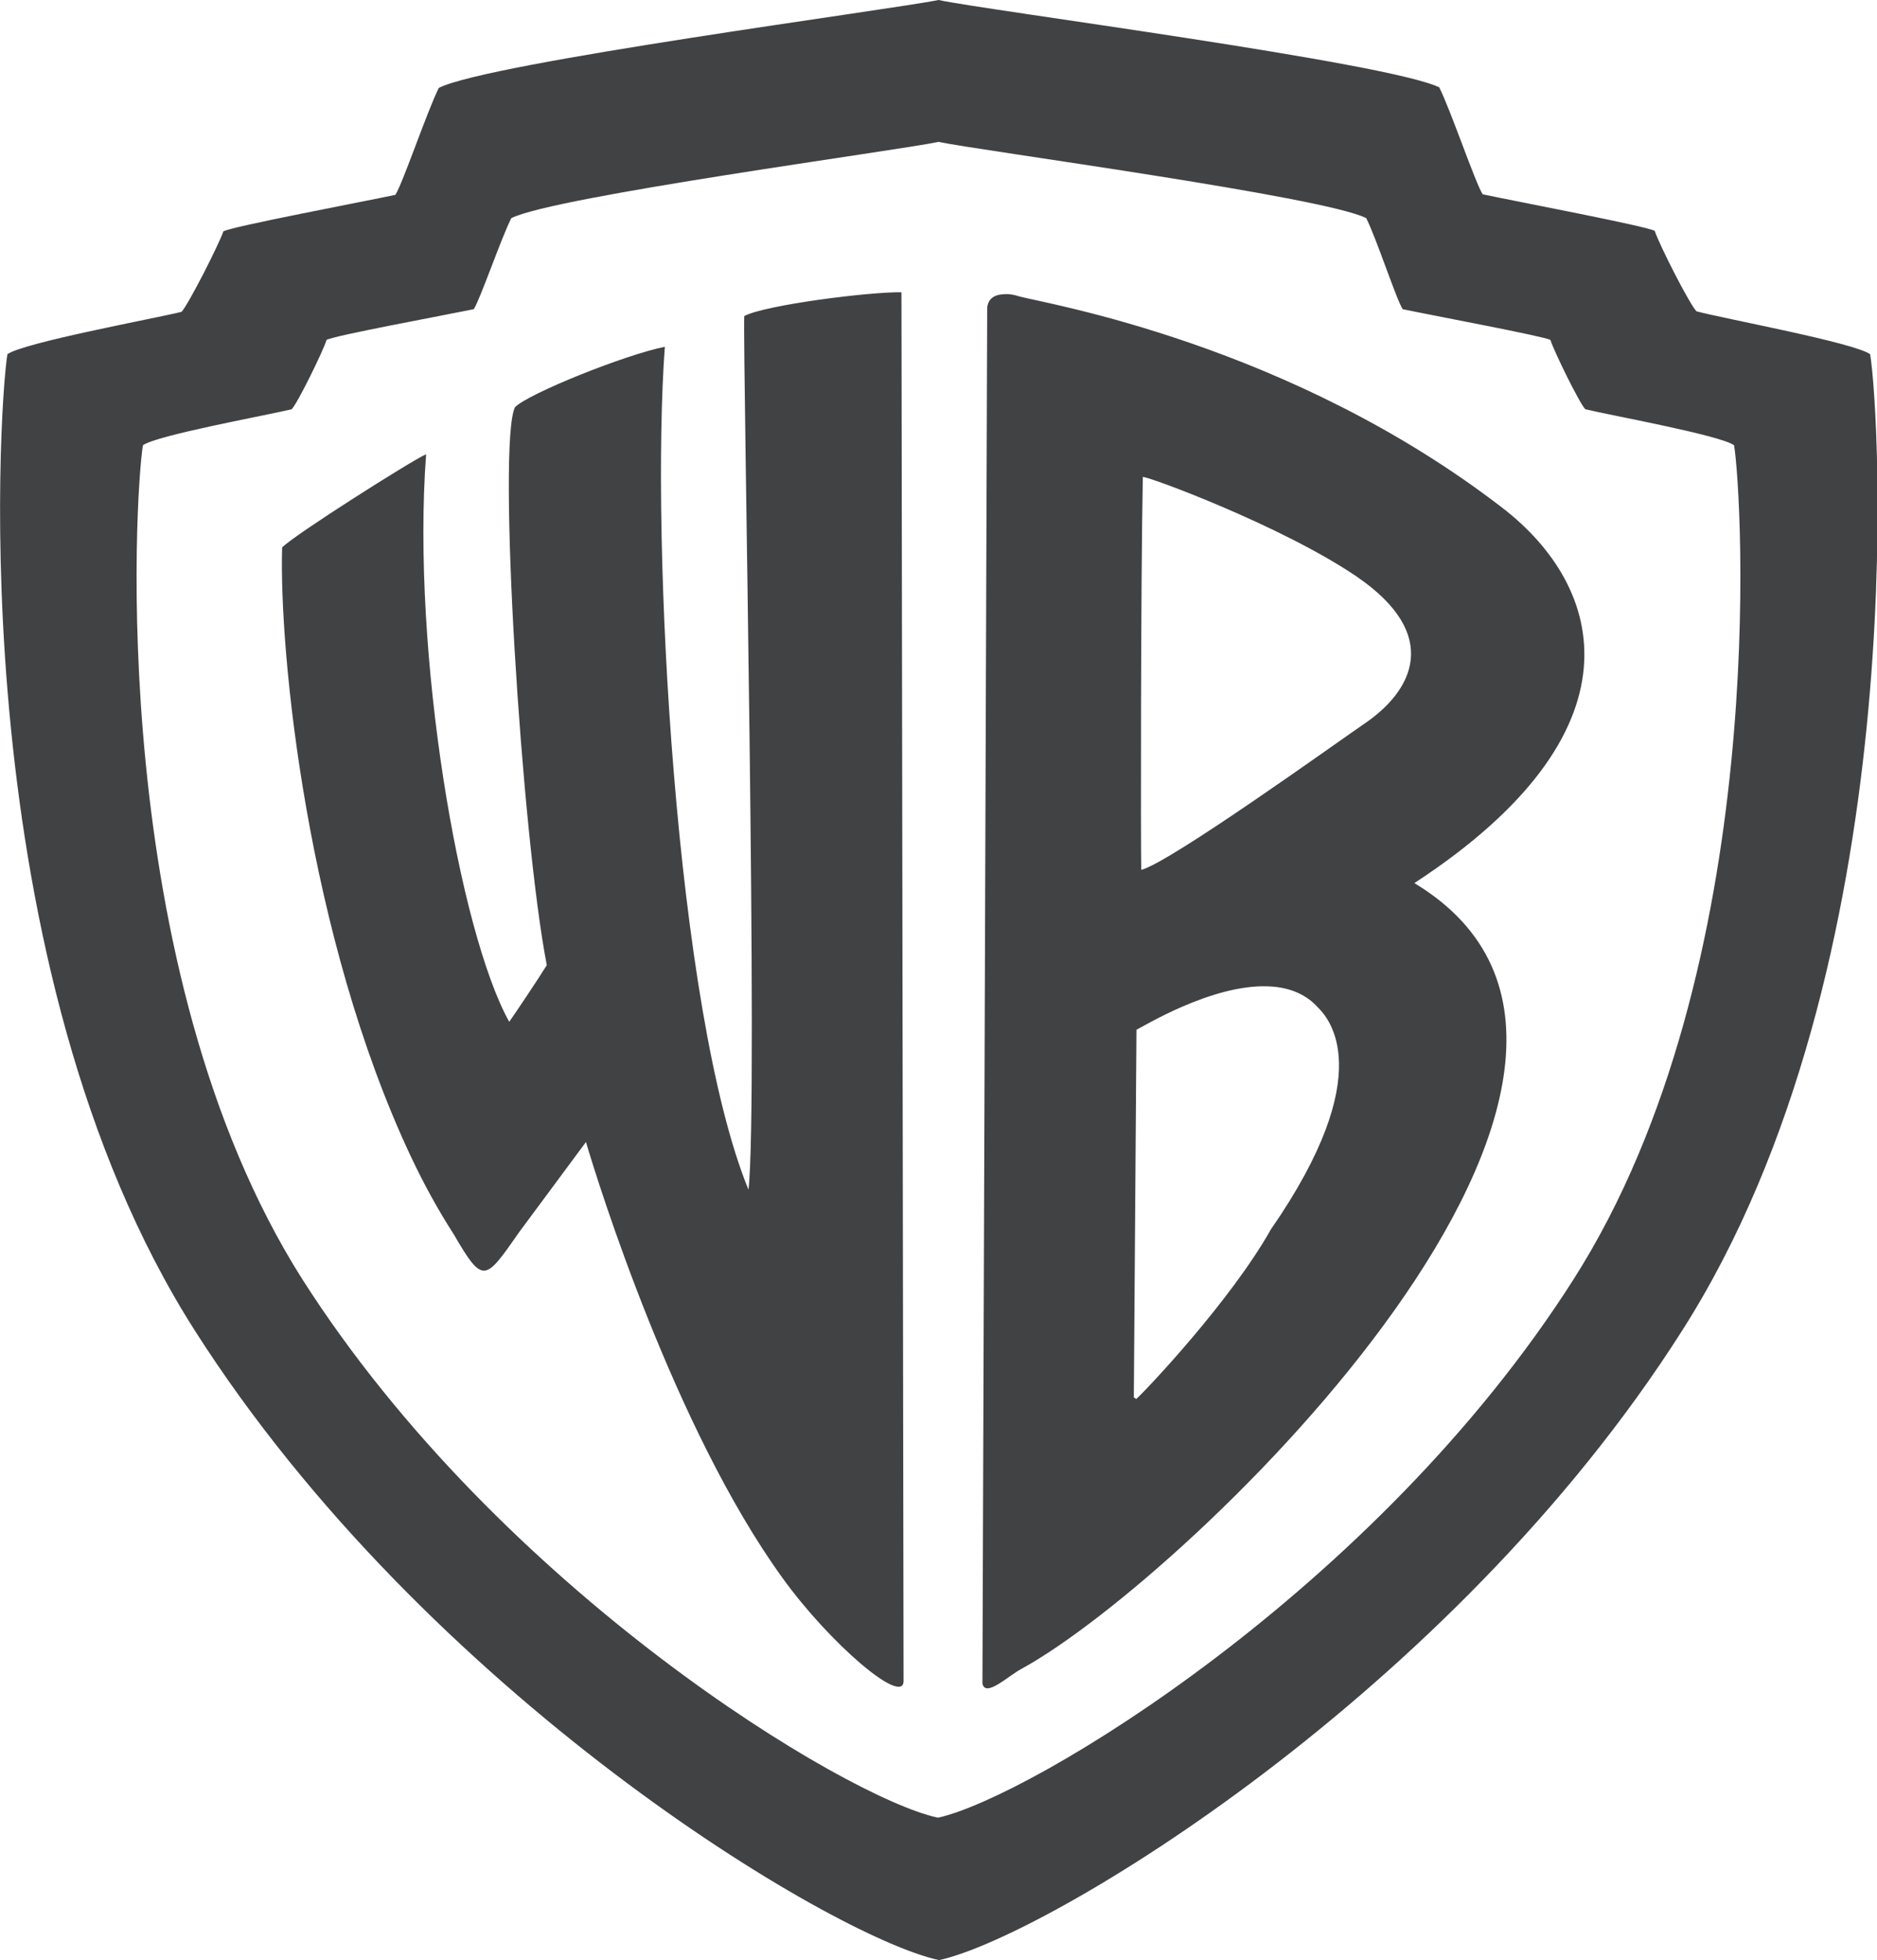 <svg xmlns="http://www.w3.org/2000/svg" width="354.6" height="370.2" viewBox="0 0 354.6 370.2" fill="#404244"><path d="M177.3 0c-8.7 1.8-84.9 11.8-94.4 16.6-2.2 4.4-6.8 18-8.2 20.2-6.1 1.3-31 6-32.5 6.9-.9 2.6-6.6 13.8-7.9 15.2-5.3 1.3-29.8 5.8-32.9 8C-.3 77.4-7 182.6 36.8 251.3s120.3 114.5 140.5 118.9h.2c20.1-4.4 96.6-50.1 140.3-118.9 43.8-68.7 37.3-173.9 35.5-184.4-3.1-2.2-27.6-6.7-32.8-8.1-1.3-1.3-7-12.5-7.9-15.2-1.6-.9-26.4-5.6-32.5-6.9-1.4-2.2-6-15.8-8.2-20.2C262.3 11.8 186 1.9 177.3 0zm0 26.8c7.5 1.6 72.7 10.3 80.8 14.4 1.9 3.7 5.7 15.4 6.9 17.2 5.2 1.1 26.6 5.1 27.9 5.8.7 2.2 5.5 12 6.6 13.1 4.5 1.1 25.5 4.9 28.1 6.8 1.5 9 7.1 98.8-30.3 157.5-37.4 58.8-102.8 97.9-120 101.7h-.2c-17.2-3.7-82.5-42.9-120-101.7C19.9 182.9 25.5 93.1 27 84.1c2.6-1.9 23.6-5.7 28.1-6.8 1.1-1.1 5.9-10.9 6.6-13.1 1.3-.8 22.5-4.7 27.8-5.8 1.2-1.8 5.2-13.5 7.1-17.2 8.1-4.1 73.3-12.8 80.7-14.4h0zm12 28.8c-2.5.2-2.8 2-2.8 2.7l-.9 259.7c.6 2.7 4.9-1.5 7.4-2.8 31.9-17.5 131.4-113.9 74.2-148.4 43.8-28.6 36-56 16.6-70.9C243.7 65 197.9 57.4 192.6 56c-1.5-.5-2.5-.5-3.3-.4h0zm26.6 34.5c.6-.3 26.3 9.2 40.4 18.8 16.1 11 10.7 21.6 1.3 27.9-5.1 3.5-36.7 26.2-42 27.5-.1-4.4-.1-53.7.3-74.2h0zm23.6 96.2c3.5.1 6.9 1.2 9.3 3.8 2.2 2.1 11.8 12.5-8.7 42.1-7.6 13.5-23.6 30.4-25.4 32-.2.1-.3-.3-.5-.2l.5-69.5c1.1-.5 14.2-8.6 24.8-8.2h0zM80.5 85.8c-2.6 1.1-25 15.3-27.2 17.6-.6 19.8 4.7 73.3 24.3 115 2.5 5.3 5.2 10.2 8.1 14.7 5.6 9.6 5.9 8.9 12.4-.4l12.6-17c2.2 7.5 16.7 54.1 37.1 82.3 9 12.5 22.9 24.3 22.9 19.5l-.4-262.3c-6-.1-25.8 2.4-29.7 4.5-.3 7.5 2.7 149 .8 165-13.8-33.7-18.5-122.6-15.8-159.2-7.5 1.5-25.7 8.8-28.3 11.4-3.4 6.7 1.2 80.6 6 105.4-1.6 2.6-6.3 9.6-7.1 10.7-9.4-16.9-18.5-69.6-15.7-107.2z"/></svg>
